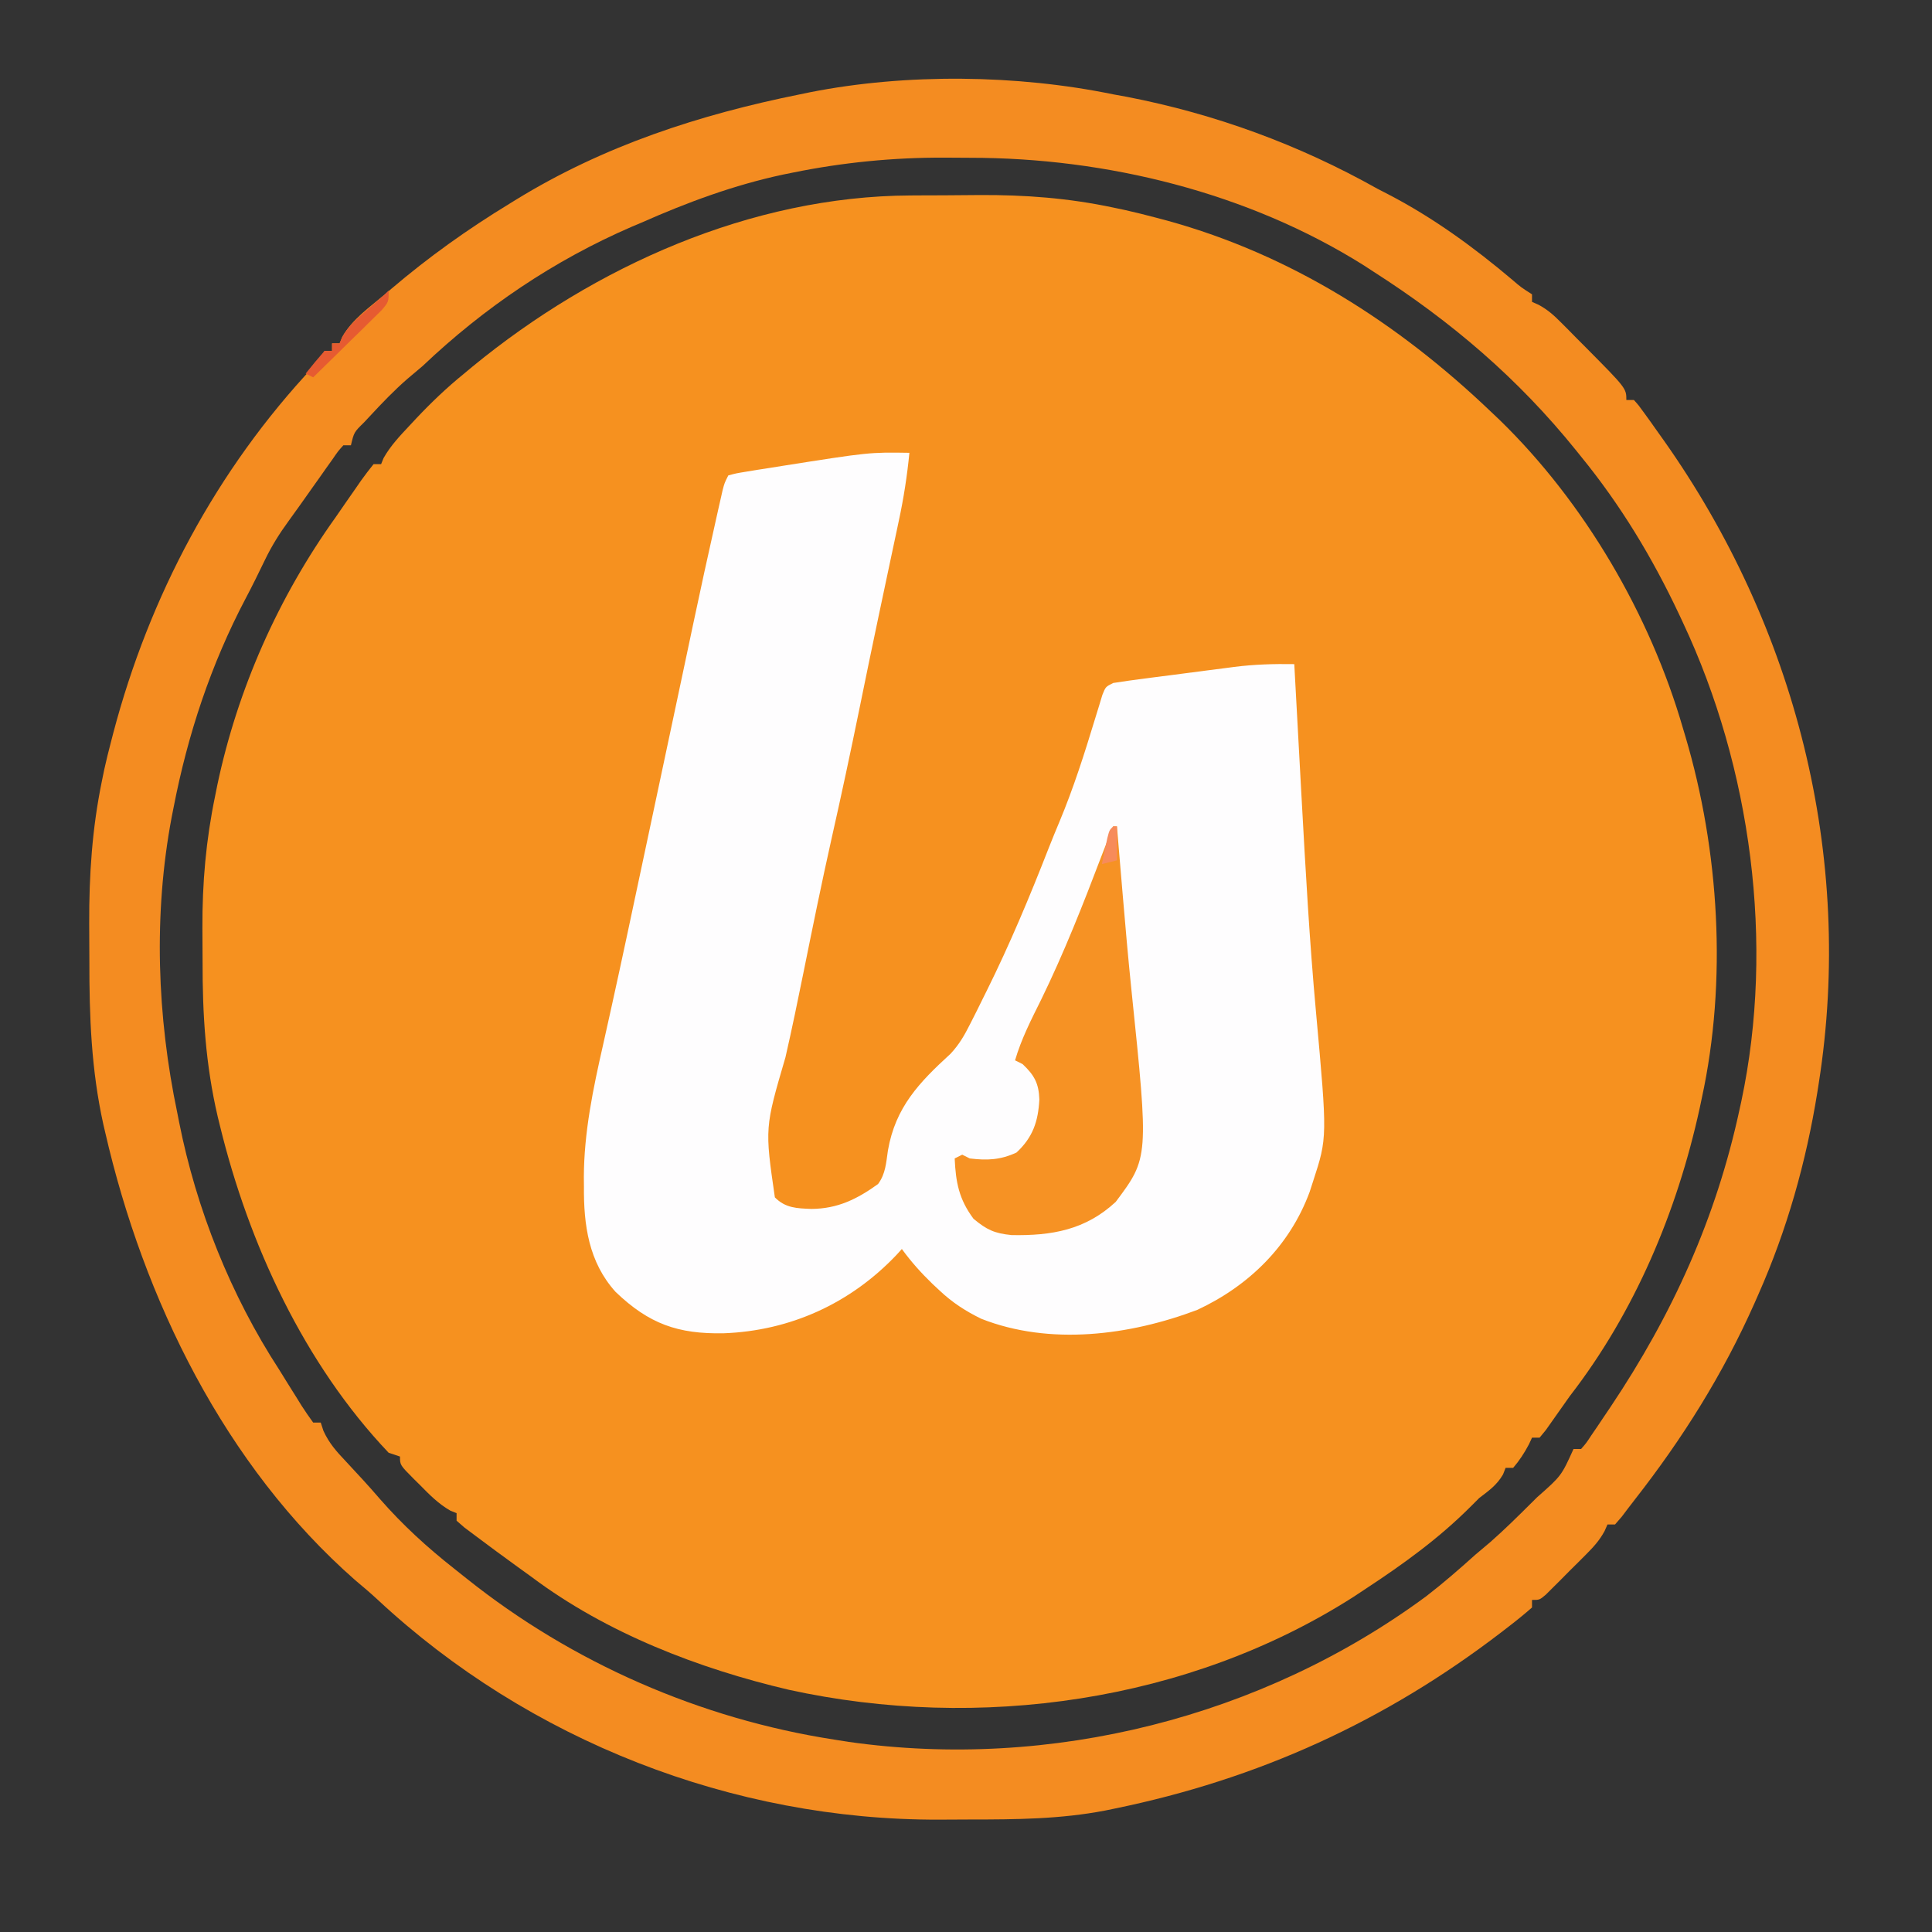 <?xml version="1.0" encoding="UTF-8"?>
<svg version="1.1" xmlns="http://www.w3.org/2000/svg" width="512" height="512">
<rect width="100%" height="100%" fill="#333333" stroke="none"/>
<path d="M0 0 C0.966 -0.006 1.931 -0.011 2.926 -0.017 C4.962 -0.027 6.999 -0.033 9.035 -0.037 C12.089 -0.047 15.143 -0.078 18.197 -0.109 C30.356 -0.176 41.795 0.681 53.691 3.203 C54.756 3.428 55.821 3.652 56.919 3.883 C59.652 4.499 62.358 5.172 65.066 5.891 C66.028 6.146 66.989 6.4 67.979 6.663 C100.863 15.714 129.187 33.816 153.691 57.203 C154.493 57.964 155.295 58.724 156.121 59.508 C178.591 81.355 195.998 111.135 204.691 141.203 C204.902 141.908 205.114 142.614 205.331 143.34 C214.323 173.65 216.437 208.162 209.691 239.203 C209.503 240.091 209.315 240.979 209.122 241.894 C203.123 269.311 191.93 295.944 174.691 318.203 C172.572 321.192 170.461 324.185 168.355 327.184 C167.532 328.183 167.532 328.183 166.691 329.203 C166.031 329.203 165.371 329.203 164.691 329.203 C164.289 330.069 164.289 330.069 163.879 330.953 C162.662 333.259 161.388 335.224 159.691 337.203 C159.031 337.203 158.371 337.203 157.691 337.203 C157.351 338.069 157.351 338.069 157.004 338.953 C155.344 341.799 153.3 343.202 150.691 345.203 C149.949 345.946 149.206 346.688 148.441 347.453 C139.961 355.933 130.676 362.63 120.691 369.203 C119.594 369.929 118.497 370.655 117.367 371.402 C73.672 399.308 18.037 407.013 -32.246 396.016 C-56.158 390.409 -80.545 381.005 -100.309 366.203 C-101.595 365.27 -102.883 364.34 -104.172 363.41 C-107.907 360.705 -111.625 357.978 -115.309 355.203 C-116.279 354.476 -117.25 353.749 -118.25 353 C-119.269 352.111 -119.269 352.111 -120.309 351.203 C-120.309 350.543 -120.309 349.883 -120.309 349.203 C-120.85 348.987 -121.391 348.77 -121.949 348.547 C-125.125 346.738 -127.516 344.286 -130.059 341.703 C-130.565 341.204 -131.072 340.705 -131.594 340.191 C-135.309 336.457 -135.309 336.457 -135.309 334.203 C-136.299 333.873 -137.289 333.543 -138.309 333.203 C-160.7 309.642 -175.374 277.865 -182.996 246.641 C-183.3 245.401 -183.3 245.401 -183.61 244.137 C-186.839 230.335 -187.656 217.03 -187.624 202.91 C-187.621 199.972 -187.645 197.035 -187.67 194.098 C-187.71 182.151 -186.731 170.9 -184.309 159.203 C-184.115 158.235 -183.922 157.267 -183.722 156.27 C-178.334 130.728 -167.502 106.415 -152.309 85.203 C-151.426 83.927 -150.544 82.649 -149.664 81.371 C-148.755 80.064 -147.845 78.758 -146.934 77.453 C-146.504 76.831 -146.075 76.209 -145.633 75.569 C-144.575 74.076 -143.448 72.634 -142.309 71.203 C-141.649 71.203 -140.989 71.203 -140.309 71.203 C-140.095 70.673 -139.881 70.144 -139.66 69.598 C-137.789 66.283 -135.272 63.65 -132.684 60.891 C-132.142 60.31 -131.601 59.73 -131.043 59.132 C-127.021 54.864 -122.869 50.897 -118.309 47.203 C-117.193 46.273 -117.193 46.273 -116.055 45.324 C-83.722 18.804 -42.311 0.199 0 0 Z " fill="#F6911F" transform="translate(241.309,51.797)"/>
<path d="M0 0 C1.194 0.217 2.387 0.433 3.617 0.656 C27.057 5.204 49.214 13.33 70 25 C71.388 25.717 71.388 25.717 72.805 26.449 C84.709 32.613 95.651 40.574 105.863 49.223 C108.077 51.127 108.077 51.127 111 53 C111 53.66 111 54.32 111 55 C111.583 55.258 112.167 55.516 112.768 55.782 C115.182 57.099 116.78 58.536 118.715 60.484 C119.401 61.173 120.088 61.861 120.795 62.57 C121.502 63.29 122.209 64.009 122.938 64.75 C123.992 65.806 123.992 65.806 125.068 66.883 C136 77.907 136 77.907 136 81 C136.66 81 137.32 81 138 81 C139.293 82.446 139.293 82.446 140.758 84.48 C141.297 85.225 141.836 85.97 142.391 86.738 C142.963 87.546 143.536 88.355 144.125 89.188 C144.713 90.013 145.301 90.839 145.907 91.69 C180.801 141.068 196.447 201.85 187 262 C186.807 263.241 186.807 263.241 186.609 264.507 C183.623 282.986 178.589 300.87 171 318 C170.655 318.785 170.31 319.569 169.954 320.377 C161.564 339.235 150.954 356.148 138.254 372.394 C137.08 373.898 135.93 375.421 134.781 376.945 C134.193 377.623 133.606 378.301 133 379 C132.34 379 131.68 379 131 379 C130.617 379.87 130.617 379.87 130.227 380.757 C128.874 383.23 127.363 384.896 125.375 386.891 C124.669 387.6 123.962 388.309 123.234 389.039 C122.497 389.769 121.76 390.498 121 391.25 C120.263 391.995 119.525 392.74 118.766 393.508 C118.059 394.212 117.353 394.915 116.625 395.641 C115.978 396.285 115.331 396.93 114.664 397.595 C113 399 113 399 111 399 C111 399.66 111 400.32 111 401 C108.976 402.776 106.947 404.428 104.812 406.062 C104.178 406.553 103.543 407.044 102.888 407.55 C72.036 431.213 38.406 446.505 0.312 454.312 C-0.464 454.472 -1.241 454.632 -2.041 454.796 C-13.924 457.098 -25.779 457.186 -37.84 457.185 C-40.598 457.187 -43.356 457.206 -46.113 457.225 C-100.796 457.402 -154.836 436.256 -194.891 398.957 C-196.816 397.171 -198.795 395.492 -200.812 393.812 C-235.447 363.42 -256.943 319.368 -267.125 275.062 C-267.284 274.384 -267.443 273.705 -267.606 273.006 C-270.814 258.521 -271.345 244.326 -271.316 229.55 C-271.313 226.27 -271.336 222.991 -271.361 219.711 C-271.4 206.859 -270.587 194.597 -268 182 C-267.791 180.976 -267.581 179.952 -267.365 178.897 C-266.834 176.499 -266.252 174.125 -265.625 171.75 C-265.41 170.92 -265.195 170.09 -264.974 169.234 C-255.404 132.971 -237.624 99.518 -211.934 72.145 C-209.966 70.154 -209.966 70.154 -209 68 C-208.34 68 -207.68 68 -207 68 C-207 67.34 -207 66.68 -207 66 C-206.34 66 -205.68 66 -205 66 C-204.755 65.421 -204.51 64.842 -204.258 64.246 C-201.647 59.584 -197.03 56.422 -193 53 C-192.419 52.503 -191.838 52.005 -191.239 51.493 C-181.357 43.085 -171.077 35.747 -160 29 C-159.41 28.636 -158.821 28.271 -158.213 27.896 C-134.929 13.593 -109.631 5.372 -83 0 C-81.678 -0.273 -81.678 -0.273 -80.329 -0.552 C-54.848 -5.592 -25.401 -5.243 0 0 Z M-84.938 20.75 C-85.763 20.917 -86.588 21.084 -87.438 21.256 C-100.433 24.023 -112.87 28.628 -125 34 C-125.839 34.353 -126.678 34.706 -127.543 35.07 C-148.216 44.015 -166.693 56.522 -183 72 C-184.328 73.131 -185.661 74.257 -187 75.375 C-190.568 78.475 -193.791 81.85 -197 85.312 C-197.494 85.841 -197.987 86.369 -198.496 86.914 C-201.178 89.537 -201.178 89.537 -202 93 C-202.66 93 -203.32 93 -204 93 C-205.433 94.595 -205.433 94.595 -206.863 96.691 C-207.421 97.472 -207.978 98.252 -208.553 99.057 C-209.133 99.884 -209.714 100.711 -210.312 101.562 C-211.166 102.762 -211.166 102.762 -212.037 103.986 C-213.166 105.574 -214.291 107.164 -215.412 108.756 C-216.409 110.165 -217.415 111.568 -218.434 112.961 C-220.902 116.337 -223.002 119.669 -224.812 123.438 C-226.456 126.838 -228.105 130.224 -229.879 133.559 C-239.094 151.042 -245.243 169.62 -249 189 C-249.246 190.242 -249.246 190.242 -249.496 191.509 C-254.371 217.319 -253.382 244.391 -248 270 C-247.845 270.786 -247.69 271.571 -247.531 272.381 C-242.967 295.448 -233.834 318.288 -221 338 C-220.234 339.232 -219.47 340.465 -218.707 341.699 C-217.889 343.008 -217.07 344.317 -216.25 345.625 C-215.861 346.255 -215.471 346.884 -215.07 347.533 C-214.1 349.057 -213.056 350.534 -212 352 C-211.34 352 -210.68 352 -210 352 C-209.767 352.715 -209.533 353.431 -209.293 354.168 C-207.763 357.52 -205.841 359.637 -203.312 362.312 C-200.257 365.583 -197.227 368.852 -194.312 372.25 C-188.302 379.125 -181.81 385.061 -174.632 390.714 C-173.51 391.598 -172.392 392.487 -171.278 393.38 C-143.308 415.698 -109.385 430.514 -74 436 C-72.716 436.204 -71.432 436.407 -70.109 436.617 C-16.553 444.218 39.507 430.111 83 398 C87.506 394.521 91.771 390.808 96 387 C97.333 385.874 98.666 384.749 100 383.625 C103.699 380.368 107.194 376.911 110.688 373.438 C111.235 372.895 111.782 372.352 112.346 371.793 C118.773 366.124 118.773 366.124 122 359 C122.66 359 123.32 359 124 359 C125.369 357.44 125.369 357.44 126.723 355.371 C127.257 354.591 127.791 353.811 128.341 353.007 C128.909 352.159 129.477 351.311 130.062 350.438 C130.647 349.571 131.231 348.705 131.833 347.813 C148.196 323.379 159.79 297.845 166 269 C166.16 268.27 166.32 267.54 166.484 266.789 C175.337 225.056 169.071 178.435 151 140 C150.672 139.298 150.345 138.596 150.007 137.873 C142.902 122.794 134.535 108.921 124 96 C123.58 95.477 123.16 94.955 122.728 94.416 C107.331 75.297 89.609 60.191 69 47 C68.152 46.447 67.304 45.894 66.43 45.324 C35.704 26.003 -1.866 16.811 -37.85 16.815 C-40.1 16.813 -42.351 16.794 -44.602 16.775 C-58.209 16.722 -71.589 18.033 -84.938 20.75 Z " fill="#F48C21" transform="translate(295,25)"/>
<path d="M0 0 C-0.603 6.137 -1.522 12.065 -2.82 18.09 C-3 18.939 -3.179 19.789 -3.364 20.664 C-3.947 23.423 -4.536 26.18 -5.125 28.938 C-5.741 31.843 -6.355 34.75 -6.97 37.656 C-7.384 39.614 -7.798 41.572 -8.213 43.53 C-9.932 51.648 -11.603 59.775 -13.26 67.905 C-15.611 79.428 -18.072 90.92 -20.661 102.393 C-23.274 114.057 -25.652 125.769 -28.021 137.485 C-29.558 145.071 -31.117 152.646 -32.844 160.191 C-38.325 178.89 -38.325 178.89 -35.652 197.312 C-32.846 200.178 -29.766 200.232 -25.938 200.375 C-19.015 200.329 -13.841 197.764 -8.301 193.777 C-6.292 191.032 -6.183 188.21 -5.688 184.875 C-3.692 173.398 2.582 166.872 10.915 159.248 C13.207 156.777 14.548 154.438 16.066 151.434 C16.629 150.321 17.192 149.209 17.771 148.063 C18.369 146.855 18.966 145.647 19.562 144.438 C19.868 143.823 20.174 143.209 20.489 142.576 C26.613 130.24 31.886 117.629 36.897 104.799 C37.814 102.472 38.757 100.16 39.73 97.855 C43.513 88.821 46.442 79.581 49.286 70.212 C49.609 69.165 49.933 68.118 50.266 67.039 C50.552 66.092 50.839 65.146 51.134 64.17 C52 62 52 62 54 61 C56.803 60.562 59.597 60.168 62.41 59.809 C63.252 59.699 64.093 59.589 64.96 59.477 C66.746 59.245 68.533 59.016 70.319 58.788 C73.028 58.442 75.736 58.086 78.443 57.729 C80.182 57.505 81.921 57.281 83.66 57.059 C84.461 56.952 85.261 56.846 86.085 56.737 C91.43 56.067 96.613 55.909 102 56 C102.043 56.81 102.087 57.619 102.132 58.453 C102.684 68.719 103.246 78.985 103.812 89.25 C103.857 90.065 103.902 90.881 103.949 91.721 C104.988 110.563 106.028 129.392 107.75 148.188 C110.767 181.44 110.767 181.44 107 193 C106.693 193.947 106.386 194.895 106.07 195.871 C100.808 210.115 90.017 220.739 76.301 227.129 C58.403 233.905 37.208 236.649 19.035 229.484 C14.848 227.437 11.388 225.194 8 222 C7.364 221.407 6.729 220.814 6.074 220.203 C3.084 217.306 0.451 214.371 -2 211 C-2.45 211.496 -2.9 211.993 -3.363 212.504 C-15.584 225.41 -31.546 232.683 -49.251 233.335 C-61.332 233.55 -68.976 230.878 -77.867 222.363 C-84.987 214.474 -86.347 204.654 -86.25 194.375 C-86.258 193.574 -86.265 192.774 -86.273 191.949 C-86.236 180.061 -83.813 168.482 -81.188 156.938 C-80.559 154.126 -79.935 151.313 -79.312 148.5 C-79.138 147.715 -78.964 146.93 -78.785 146.121 C-76.156 134.238 -73.642 122.33 -71.111 110.426 C-70.545 107.77 -69.98 105.113 -69.414 102.457 C-66.873 90.521 -64.335 78.585 -61.805 66.646 C-60.912 62.431 -60.017 58.217 -59.123 54.002 C-58.526 51.184 -57.93 48.365 -57.335 45.547 C-55.374 36.288 -53.361 27.042 -51.281 17.809 C-51.069 16.857 -50.856 15.906 -50.637 14.926 C-50.437 14.048 -50.238 13.171 -50.033 12.267 C-49.858 11.49 -49.682 10.713 -49.501 9.912 C-49 8 -49 8 -48 6 C-45.953 5.438 -45.953 5.438 -43.25 5 C-41.76 4.754 -41.76 4.754 -40.24 4.503 C-39.171 4.337 -38.102 4.171 -37 4 C-35.916 3.826 -34.832 3.653 -33.715 3.474 C-10.618 -0.164 -10.618 -0.164 0 0 Z " fill="#FEFDFE" transform="translate(241,120)"/>
<path d="M0 0 C0.33 0 0.66 0 1 0 C1.075 0.898 1.15 1.796 1.228 2.721 C1.521 6.21 1.815 9.699 2.111 13.187 C2.245 14.772 2.379 16.356 2.513 17.94 C3.236 26.498 3.983 35.051 4.867 43.594 C9.441 87.79 9.441 87.79 0.688 99.5 C-7.3 106.93 -16.244 108.519 -26.938 108.309 C-31.464 107.852 -33.484 106.917 -37 104 C-40.854 98.827 -41.711 94.375 -42 88 C-41.01 87.505 -41.01 87.505 -40 87 C-39.34 87.33 -38.68 87.66 -38 88 C-33.388 88.563 -29.873 88.404 -25.625 86.438 C-21.285 82.407 -19.862 78.187 -19.562 72.375 C-19.7 68.144 -20.864 65.952 -24 63 C-24.66 62.67 -25.32 62.34 -26 62 C-24.333 56.291 -21.694 51.181 -19.062 45.875 C-12.993 33.442 -7.975 20.696 -3.062 7.773 C-2.066 5.172 -1.041 2.584 0 0 Z " fill="#F69224" transform="translate(295,219)"/>
<path d="M0 0 C0 3 0 3 -1.836 5.177 C-2.674 5.999 -3.512 6.821 -4.375 7.668 C-5.277 8.561 -6.18 9.453 -7.109 10.373 C-8.073 11.311 -9.036 12.25 -10 13.188 C-10.964 14.137 -11.928 15.087 -12.891 16.037 C-15.254 18.365 -17.624 20.685 -20 23 C-20.66 22.67 -21.32 22.34 -22 22 C-20.384 19.959 -18.714 17.959 -17 16 C-16.34 16 -15.68 16 -15 16 C-15 15.34 -15 14.68 -15 14 C-14.34 14 -13.68 14 -13 14 C-12.774 13.437 -12.549 12.873 -12.316 12.293 C-10.625 9.346 -8.496 7.54 -5.938 5.312 C-5.039 4.525 -4.141 3.737 -3.215 2.926 C-2.484 2.29 -1.753 1.655 -1 1 C-0.67 0.67 -0.34 0.34 0 0 Z " fill="#E65B31" transform="translate(103,77)"/>
<path d="M0 0 C0.33 0 0.66 0 1 0 C1 2.97 1 5.94 1 9 C-0.32 9.33 -1.64 9.66 -3 10 C-2.692 8.52 -2.378 7.041 -2.062 5.562 C-1.888 4.739 -1.714 3.915 -1.535 3.066 C-1 1 -1 1 0 0 Z " fill="#F78B5A" transform="translate(295,219)"/>
</svg>

